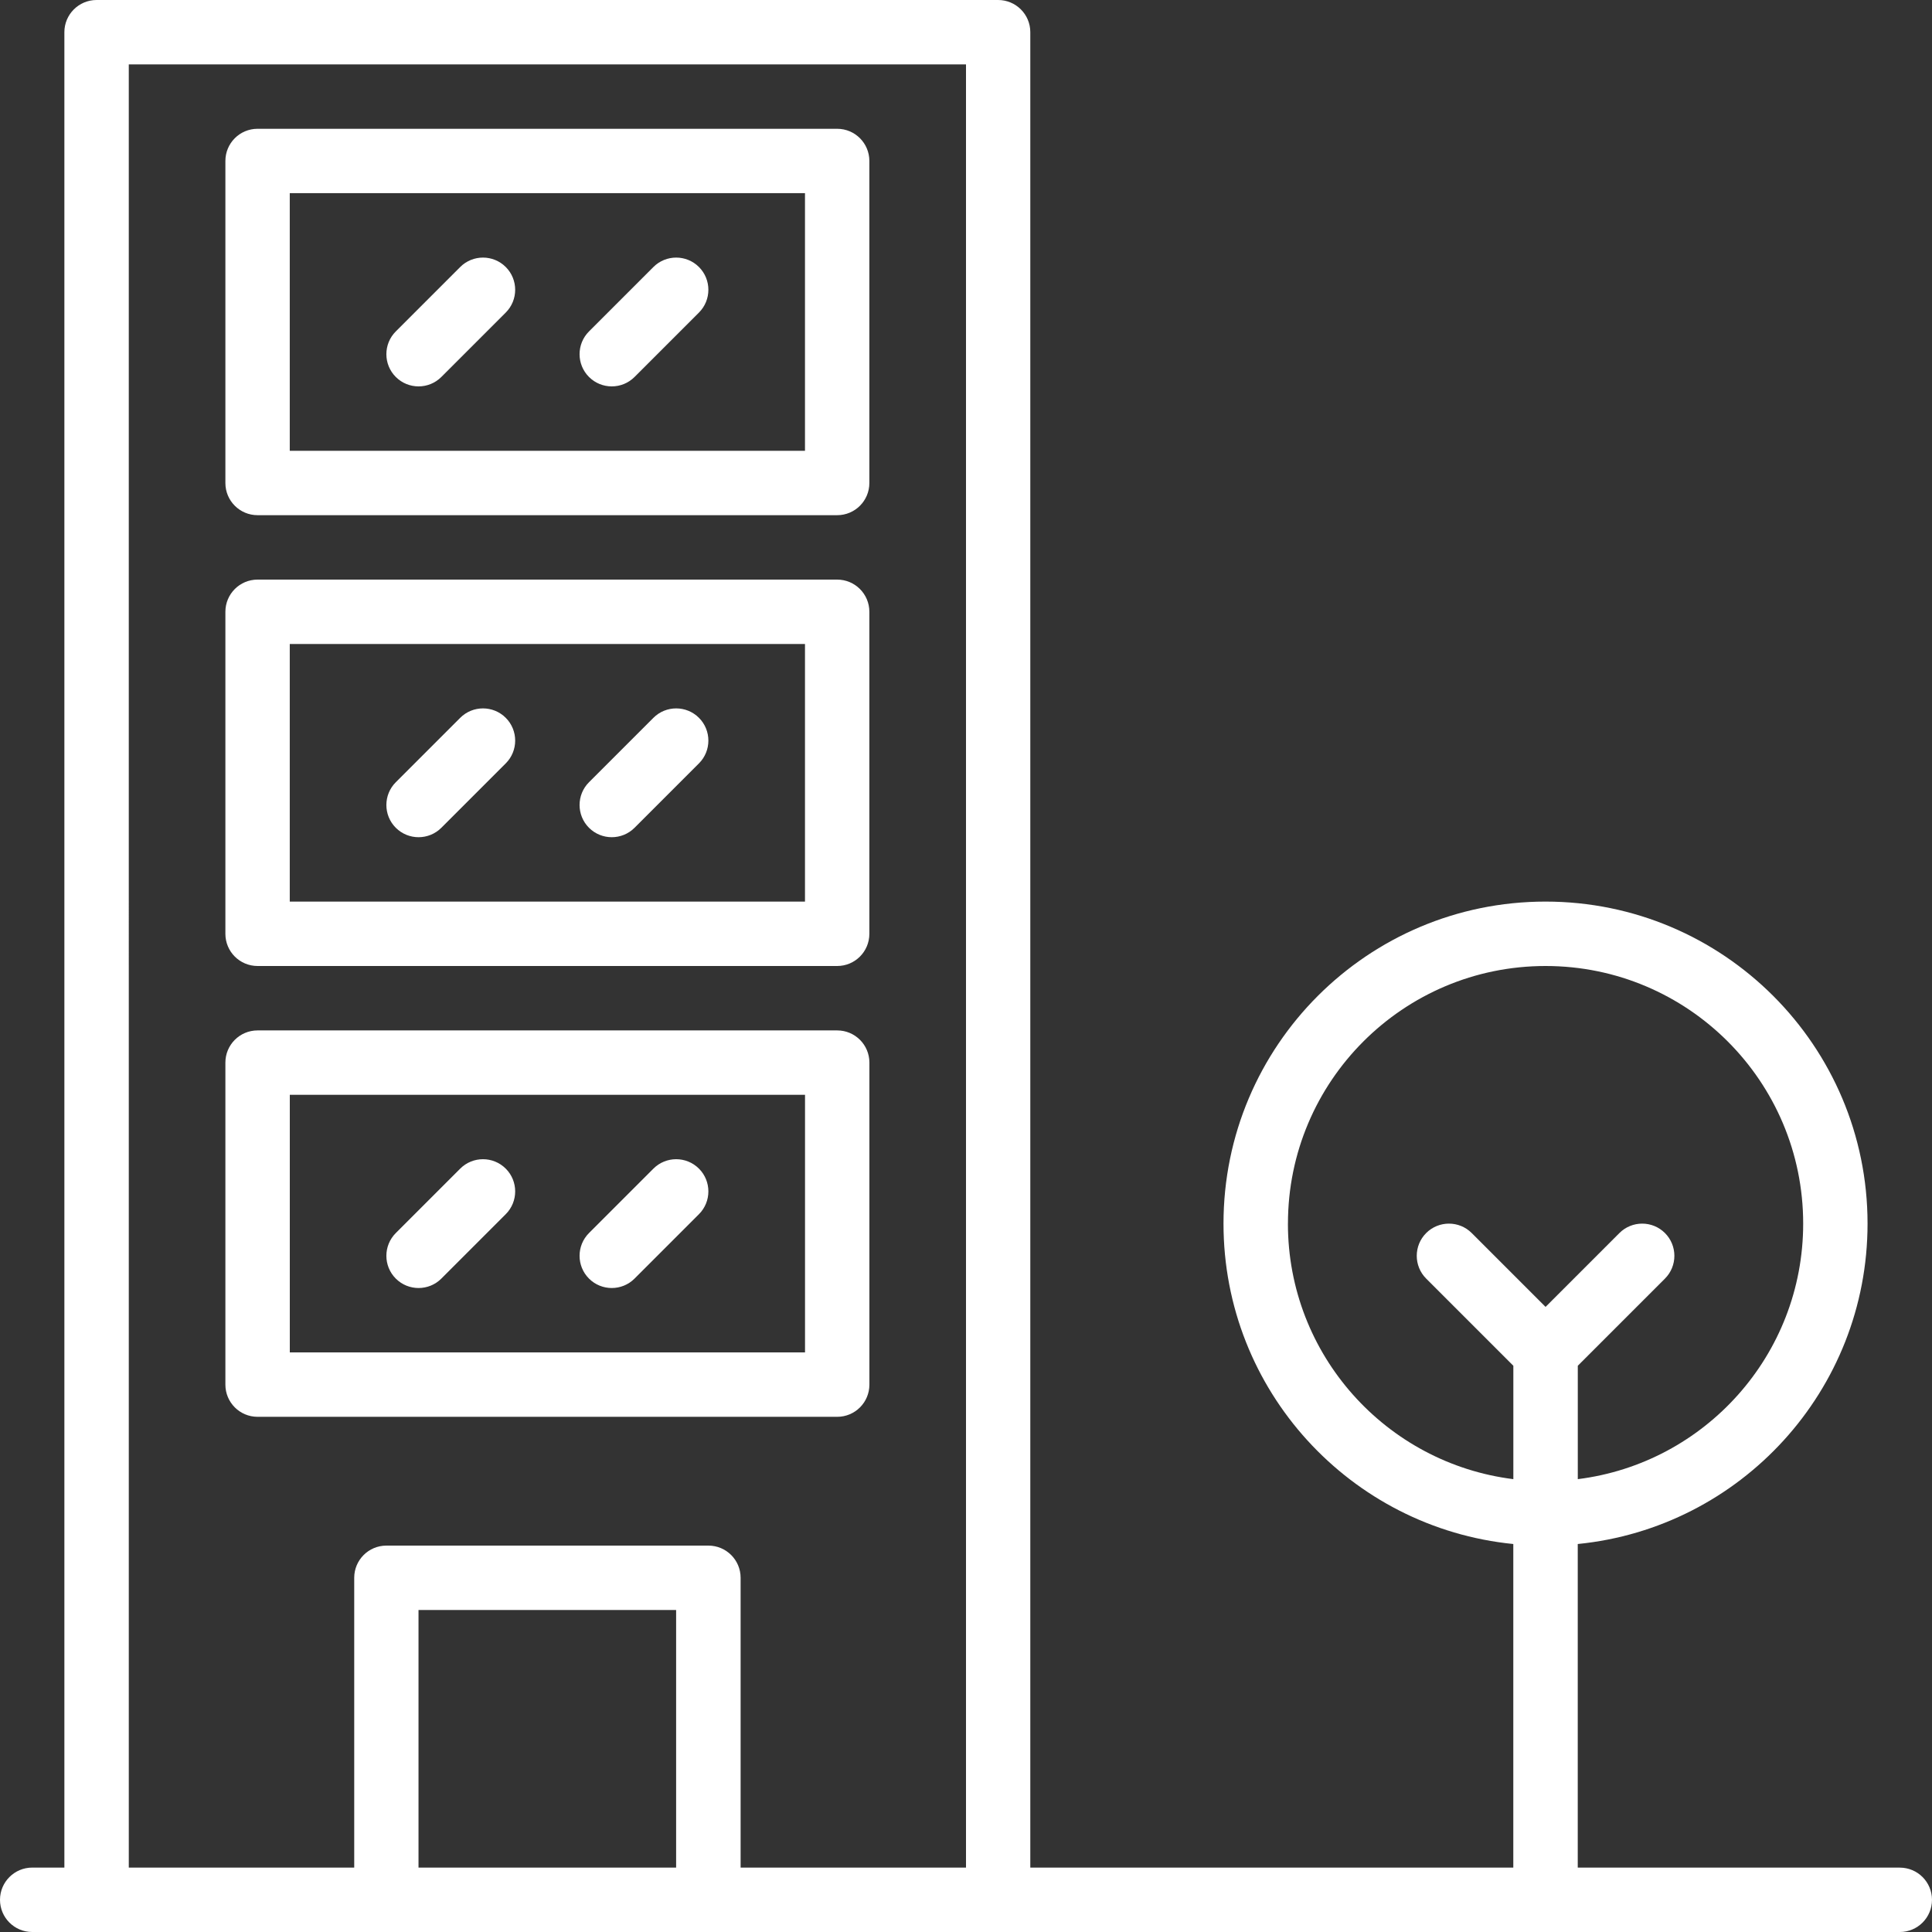 <?xml version="1.0" encoding="UTF-8"?>
<svg id="Layer_1" data-name="Layer 1" xmlns="http://www.w3.org/2000/svg" viewBox="0 0 512 512">
  <rect x="0" y="0" width="512" height="512" fill="#333333" stroke="none"/>
  <defs>
    <style>
      .cls-1 {
        fill: #fff;
        stroke-width: 0px;
      }
    </style>
  </defs>
  <path class="cls-1" d="m503.46,494.94h-85.34v-85.76c43.12-4.28,76.8-40.65,76.8-84.91,0-47.13-38.21-85.34-85.34-85.34s-85.34,38.21-85.34,85.34c0,44.26,33.68,80.62,76.8,84.91v85.76h-128V8.53C273.05,3.82,269.22,0,264.52,0H25.59C20.88,0,17.06,3.83,17.06,8.53v486.4h-8.53C3.82,494.94,0,498.76,0,503.47s3.82,8.53,8.53,8.53h494.94c4.72,0,8.53-3.82,8.53-8.53s-3.82-8.53-8.53-8.53h-.01Zm-162.14-170.67c0-37.71,30.56-68.27,68.27-68.27s68.27,30.56,68.27,68.27c0,34.81-26.06,63.52-59.73,67.72v-30.05l23.1-23.1c3.33-3.33,3.33-8.74,0-12.07-3.33-3.33-8.74-3.33-12.07,0l-19.57,19.57-19.57-19.57c-3.33-3.33-8.74-3.33-12.07,0-3.33,3.33-3.33,8.74,0,12.07l23.1,23.1v30.05c-33.68-4.2-59.74-32.91-59.74-67.72h.01Zm-162.14,170.67h-68.27v-68.27h68.27v68.27ZM34.13,17.06h221.87v477.87h-59.73v-76.8c0-4.72-3.82-8.53-8.53-8.53h-85.34c-4.72,0-8.53,3.82-8.53,8.53v76.8h-59.74V17.06Z"/>
  <path class="cls-1" d="m68.26,256h153.6c4.72,0,8.53-3.82,8.53-8.53v-85.34c0-4.72-3.82-8.53-8.53-8.53H68.26c-4.72,0-8.53,3.82-8.53,8.53v85.34c0,4.72,3.82,8.53,8.53,8.53Zm8.53-85.34h136.54v68.27H76.79v-68.27Z"/>
  <path class="cls-1" d="m121.96,190.23l-17.07,17.07c-3.33,3.33-3.33,8.74,0,12.07s8.74,3.33,12.07,0l17.07-17.07c3.33-3.33,3.33-8.74,0-12.07s-8.74-3.33-12.07,0h0Z"/>
  <path class="cls-1" d="m173.16,190.23l-17.07,17.07c-3.33,3.33-3.33,8.74,0,12.07s8.74,3.33,12.07,0l17.07-17.07c3.33-3.33,3.33-8.74,0-12.07s-8.74-3.33-12.07,0Z"/>
  <path class="cls-1" d="m68.26,136.53h153.6c4.72,0,8.53-3.82,8.53-8.53V42.66c0-4.72-3.82-8.53-8.53-8.53H68.26c-4.72,0-8.53,3.82-8.53,8.53v85.34c0,4.72,3.82,8.53,8.53,8.53h0Zm8.53-85.34h136.54v68.27H76.79V51.19Z"/>
  <path class="cls-1" d="m121.96,70.76l-17.07,17.07c-3.33,3.33-3.33,8.74,0,12.07s8.74,3.33,12.07,0l17.07-17.07c3.33-3.33,3.33-8.74,0-12.07s-8.74-3.33-12.07,0h0Z"/>
  <path class="cls-1" d="m173.16,70.76l-17.07,17.07c-3.33,3.33-3.33,8.74,0,12.07s8.74,3.33,12.07,0l17.07-17.07c3.33-3.33,3.33-8.74,0-12.07s-8.74-3.33-12.07,0Z"/>
  <path class="cls-1" d="m221.87,375.47c4.72,0,8.53-3.82,8.53-8.53v-85.34c0-4.72-3.82-8.53-8.53-8.53H68.26c-4.72,0-8.53,3.82-8.53,8.53v85.34c0,4.72,3.82,8.53,8.53,8.53h153.61Zm-145.07-85.34h136.54v68.27H76.8s0-68.27,0-68.27Z"/>
  <path class="cls-1" d="m121.96,309.7l-17.07,17.07c-3.33,3.33-3.33,8.74,0,12.07,3.33,3.33,8.74,3.33,12.07,0l17.07-17.07c3.33-3.33,3.33-8.74,0-12.07s-8.74-3.33-12.07,0h0Z"/>
  <path class="cls-1" d="m173.16,309.7l-17.07,17.07c-3.33,3.33-3.33,8.74,0,12.07,3.33,3.33,8.74,3.33,12.07,0l17.07-17.07c3.33-3.33,3.33-8.74,0-12.07-3.33-3.33-8.74-3.33-12.07,0Z"/>
</svg>